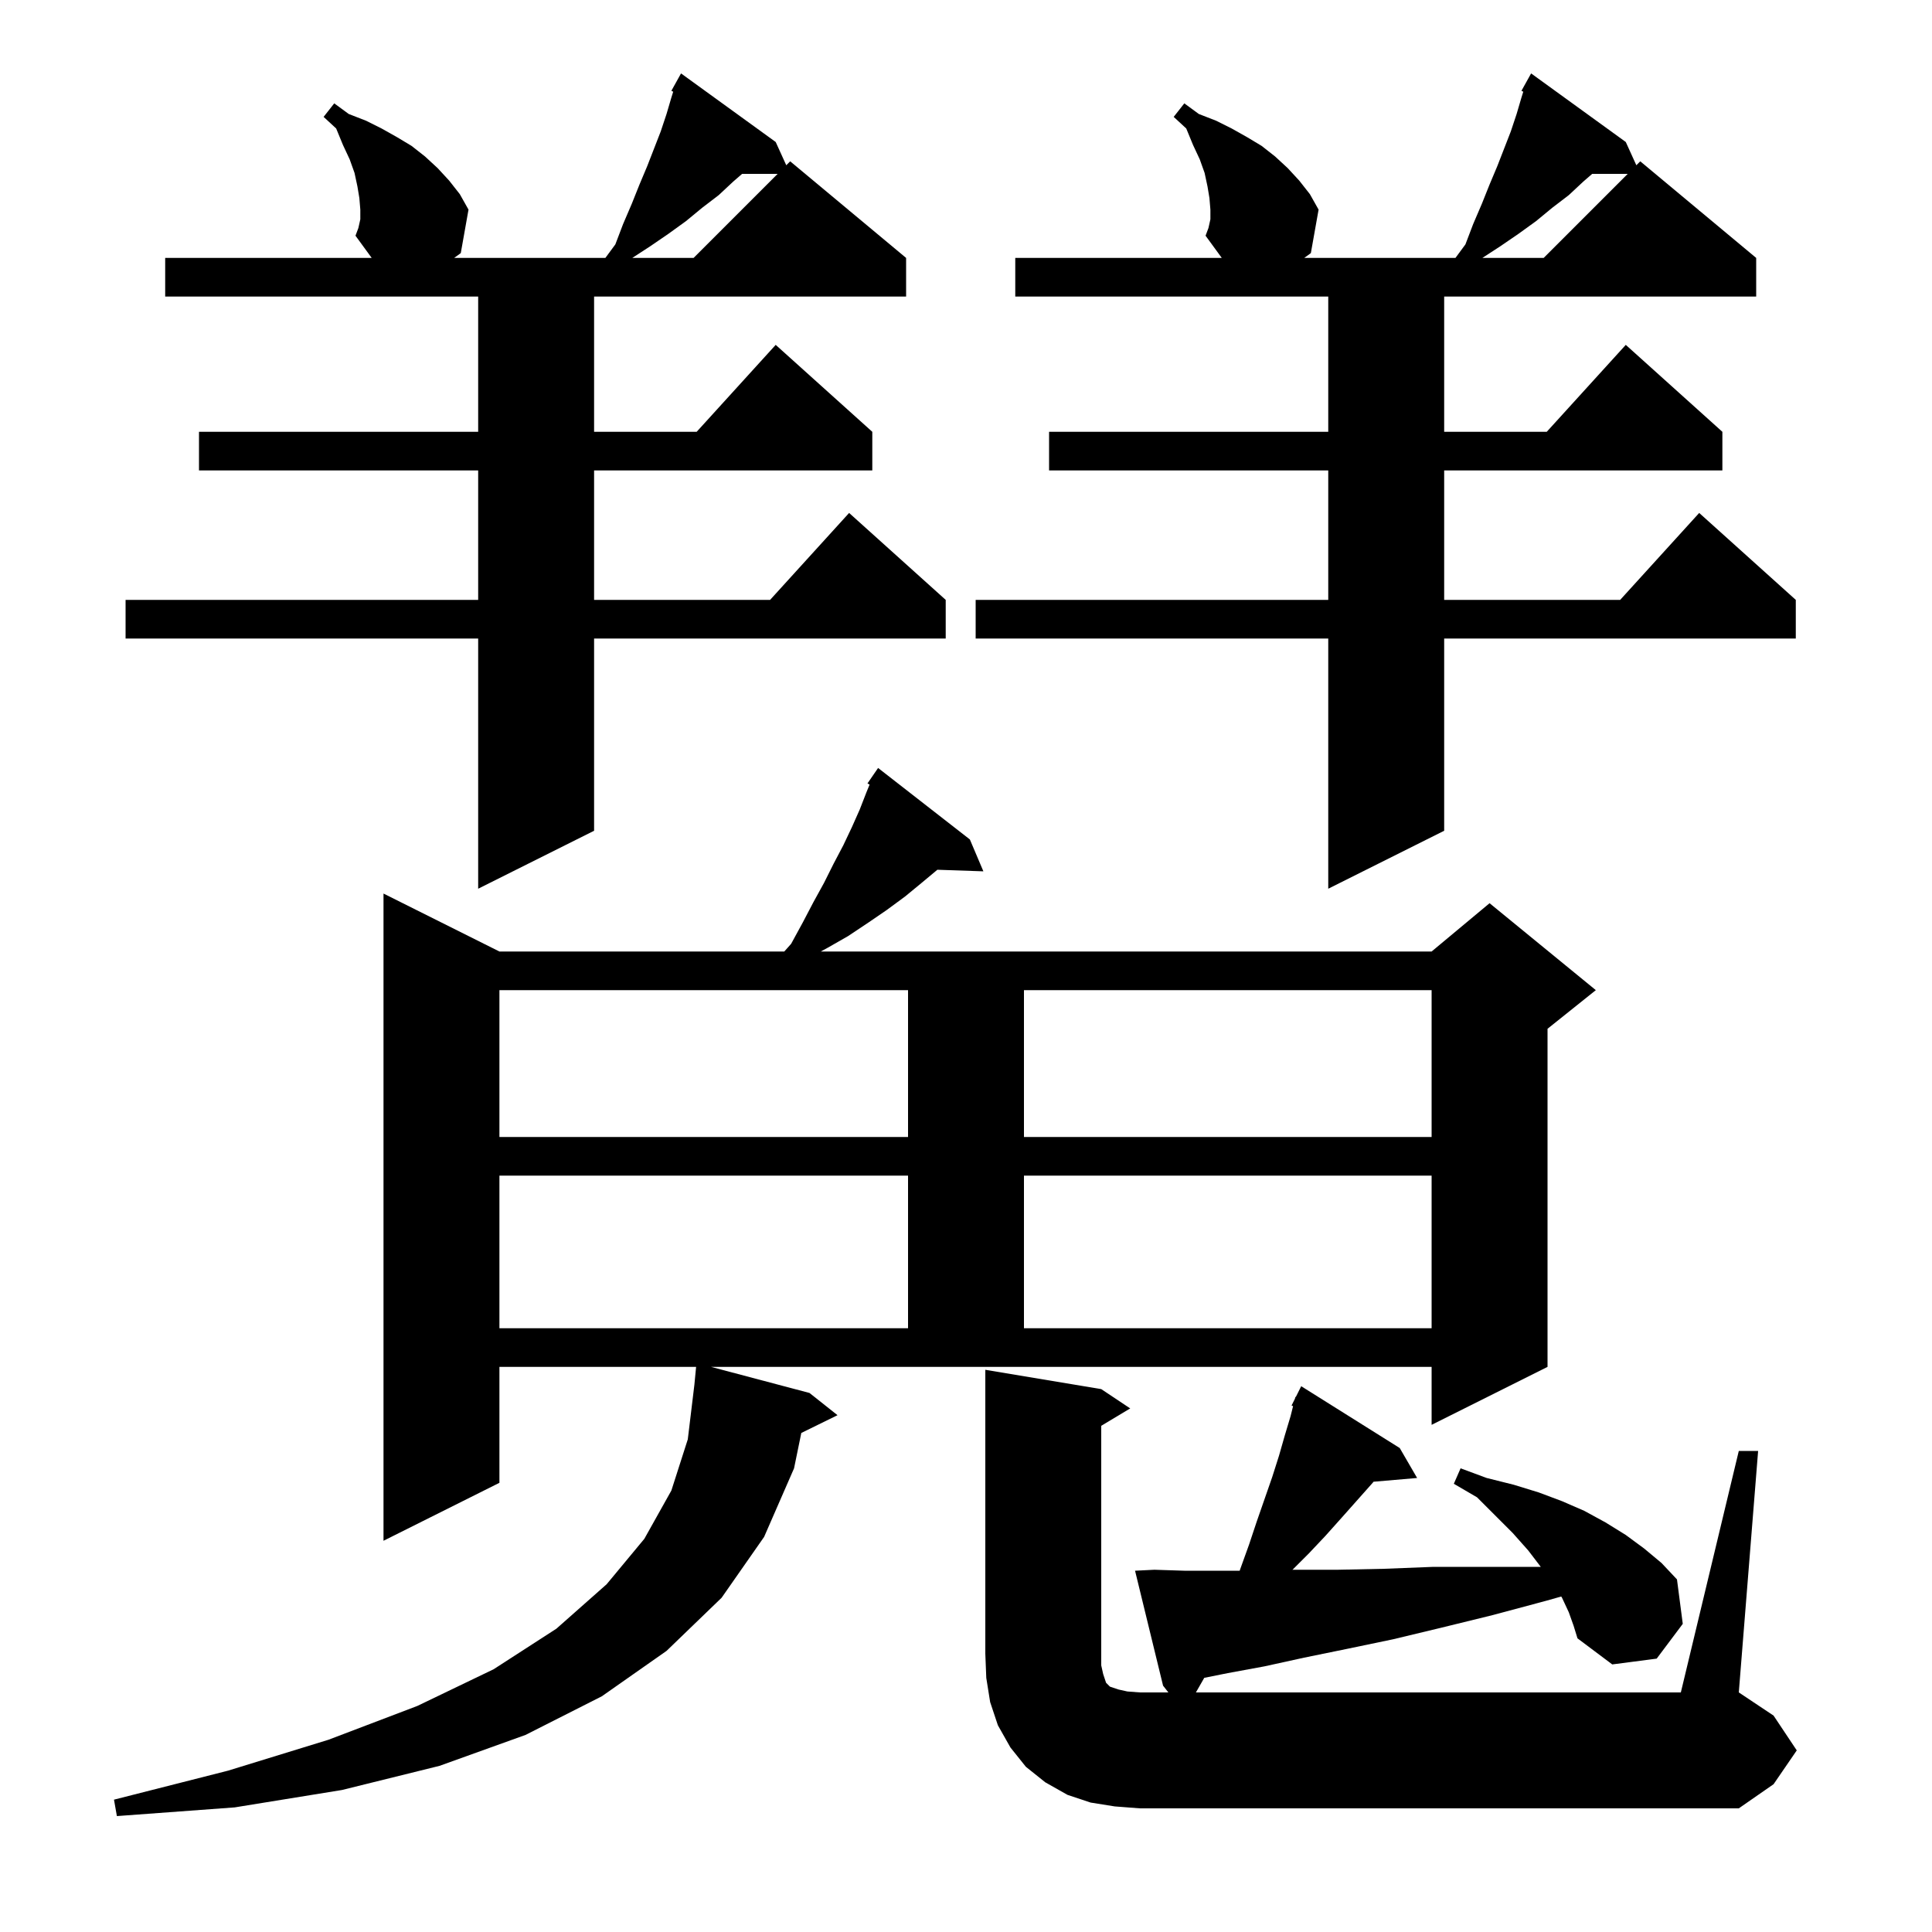 <svg xmlns="http://www.w3.org/2000/svg" xmlns:xlink="http://www.w3.org/1999/xlink" version="1.1" baseProfile="full" viewBox="0 0 200 200" width="200" height="200">
<g fill="black">
<path d="M 83.8 144.2 L 86.7 146.5 L 82.951 148.339 L 82.2 152.0 L 79.1 159.1 L 74.7 165.4 L 69.0 170.9 L 62.3 175.6 L 54.4 179.6 L 45.5 182.8 L 35.4 185.3 L 24.3 187.1 L 12.1 188.0 L 11.8 186.3 L 23.6 183.3 L 34.0 180.1 L 43.2 176.6 L 51.1 172.8 L 57.6 168.6 L 62.8 164.0 L 66.7 159.3 L 69.5 154.3 L 71.2 149.0 L 71.884 143.335 L 72.061 141.5 L 51.7 141.5 L 51.7 153.5 L 39.7 159.5 L 39.7 92.5 L 51.7 98.5 L 81.189 98.5 L 81.9 97.7 L 83.1 95.5 L 84.2 93.4 L 85.3 91.4 L 86.3 89.4 L 87.3 87.5 L 88.2 85.6 L 89.0 83.8 L 89.7 82.0 L 90.021 81.221 L 89.8 81.1 L 90.9 79.5 L 100.4 86.9 L 101.8 90.2 L 97.037 90.036 L 95.4 91.4 L 93.7 92.8 L 91.8 94.2 L 89.9 95.5 L 87.8 96.9 L 85.7 98.1 L 84.967 98.5 L 148.2 98.5 L 154.2 93.5 L 165.2 102.5 L 160.2 106.5 L 160.2 141.5 L 148.2 147.5 L 148.2 141.5 L 73.61 141.5 Z M 162.4 166.9 L 161.7 165.4 L 161.619 165.27 L 160.1 165.7 L 154.5 167.2 L 149.2 168.5 L 144.2 169.7 L 139.4 170.7 L 135.0 171.6 L 130.9 172.5 L 127.1 173.2 L 124.665 173.687 L 123.8 175.2 L 174.0 175.2 L 180.0 150.2 L 182.0 150.2 L 180.0 175.2 L 183.6 177.6 L 186.0 181.2 L 183.6 184.7 L 180.0 187.2 L 118.0 187.2 L 115.4 187.0 L 112.9 186.6 L 110.5 185.8 L 108.2 184.5 L 106.2 182.9 L 104.6 180.9 L 103.3 178.6 L 102.5 176.2 L 102.1 173.7 L 102.0 171.2 L 102.0 141.8 L 114.0 143.8 L 117.0 145.8 L 114.0 147.6 L 114.0 172.4 L 114.2 173.3 L 114.5 174.2 L 114.9 174.6 L 115.8 174.9 L 116.7 175.1 L 118.0 175.2 L 120.95 175.2 L 120.4 174.5 L 117.5 162.6 L 119.5 162.5 L 122.6 162.6 L 128.331 162.6 L 128.4 162.4 L 129.3 159.9 L 130.1 157.5 L 131.7 152.9 L 132.4 150.7 L 133.0 148.6 L 133.6 146.6 L 133.859 145.563 L 133.7 145.5 L 134.05 144.8 L 134.1 144.6 L 134.14 144.62 L 134.7 143.5 L 144.9 149.9 L 146.7 153.0 L 142.186 153.389 L 142.1 153.5 L 138.9 157.1 L 137.2 159.0 L 135.5 160.8 L 133.795 162.505 L 134.0 162.5 L 138.5 162.5 L 143.3 162.4 L 148.4 162.2 L 159.5 162.2 L 158.2 160.5 L 156.6 158.7 L 152.9 155.0 L 150.5 153.6 L 151.2 152.0 L 153.9 153.0 L 156.7 153.7 L 159.3 154.5 L 161.7 155.4 L 164.0 156.4 L 166.2 157.6 L 168.3 158.9 L 170.2 160.3 L 172.0 161.8 L 173.6 163.5 L 174.2 168.1 L 171.5 171.7 L 166.9 172.3 L 163.3 169.6 L 162.9 168.3 Z M 51.7 121.7 L 51.7 137.5 L 94.0 137.5 L 94.0 121.7 Z M 106.0 121.7 L 106.0 137.5 L 148.2 137.5 L 148.2 121.7 Z M 51.7 102.5 L 51.7 117.7 L 94.0 117.7 L 94.0 102.5 Z M 106.0 102.5 L 106.0 117.7 L 148.2 117.7 L 148.2 102.5 Z M 37.3 22.7 L 37.3 21.7 L 37.2 20.5 L 37.0 19.3 L 36.7 17.9 L 36.2 16.5 L 35.5 15.0 L 34.8 13.3 L 33.5 12.1 L 34.6 10.7 L 36.1 11.8 L 37.9 12.5 L 39.5 13.3 L 41.1 14.2 L 42.6 15.1 L 44.0 16.2 L 45.3 17.4 L 46.5 18.7 L 47.6 20.1 L 48.5 21.7 L 47.7 26.2 L 47.015 26.7 L 62.668 26.7 L 63.7 25.3 L 64.5 23.2 L 65.4 21.1 L 66.2 19.1 L 67.0 17.2 L 68.4 13.6 L 69.0 11.8 L 69.5 10.1 L 69.69 9.493 L 69.5 9.4 L 70.5 7.6 L 80.3 14.7 L 81.394 17.106 L 81.8 16.7 L 93.8 26.7 L 93.8 30.7 L 61.5 30.7 L 61.5 44.7 L 72.118 44.7 L 80.3 35.7 L 90.3 44.7 L 90.3 48.7 L 61.5 48.7 L 61.5 62.1 L 79.718 62.1 L 87.9 53.1 L 97.9 62.1 L 97.9 66.1 L 61.5 66.1 L 61.5 86.0 L 49.5 92.0 L 49.5 66.1 L 13.0 66.1 L 13.0 62.1 L 49.5 62.1 L 49.5 48.7 L 20.6 48.7 L 20.6 44.7 L 49.5 44.7 L 49.5 30.7 L 17.1 30.7 L 17.1 26.7 L 38.478 26.7 L 36.8 24.4 L 37.1 23.6 Z M 125.3 22.7 L 125.3 21.7 L 125.2 20.5 L 125.0 19.3 L 124.7 17.9 L 124.2 16.5 L 123.5 15.0 L 122.8 13.3 L 121.5 12.1 L 122.6 10.7 L 124.1 11.8 L 125.9 12.5 L 127.5 13.3 L 129.1 14.2 L 130.6 15.1 L 132.0 16.2 L 133.3 17.4 L 134.5 18.7 L 135.6 20.1 L 136.5 21.7 L 135.7 26.2 L 135.015 26.7 L 150.668 26.7 L 151.7 25.3 L 152.5 23.2 L 153.4 21.1 L 154.2 19.1 L 155.0 17.2 L 156.4 13.6 L 157.0 11.8 L 157.5 10.1 L 157.69 9.493 L 157.5 9.4 L 158.5 7.6 L 168.3 14.7 L 169.394 17.106 L 169.8 16.7 L 181.8 26.7 L 181.8 30.7 L 149.5 30.7 L 149.5 44.7 L 160.118 44.7 L 168.3 35.7 L 178.3 44.7 L 178.3 48.7 L 149.5 48.7 L 149.5 62.1 L 167.718 62.1 L 175.9 53.1 L 185.9 62.1 L 185.9 66.1 L 149.5 66.1 L 149.5 86.0 L 137.5 92.0 L 137.5 66.1 L 101.0 66.1 L 101.0 62.1 L 137.5 62.1 L 137.5 48.7 L 108.6 48.7 L 108.6 44.7 L 137.5 44.7 L 137.5 30.7 L 105.1 30.7 L 105.1 26.7 L 126.478 26.7 L 124.8 24.4 L 125.1 23.6 Z M 164.823 18.0 L 163.9 18.8 L 162.4 20.2 L 160.7 21.5 L 159.0 22.9 L 157.2 24.2 L 155.3 25.5 L 153.454 26.7 L 159.8 26.7 L 168.5 18.0 Z M 76.823 18.0 L 75.9 18.8 L 74.4 20.2 L 72.7 21.5 L 71.0 22.9 L 69.2 24.2 L 67.3 25.5 L 65.454 26.7 L 71.8 26.7 L 80.5 18.0 Z " />
</g>
</svg>
